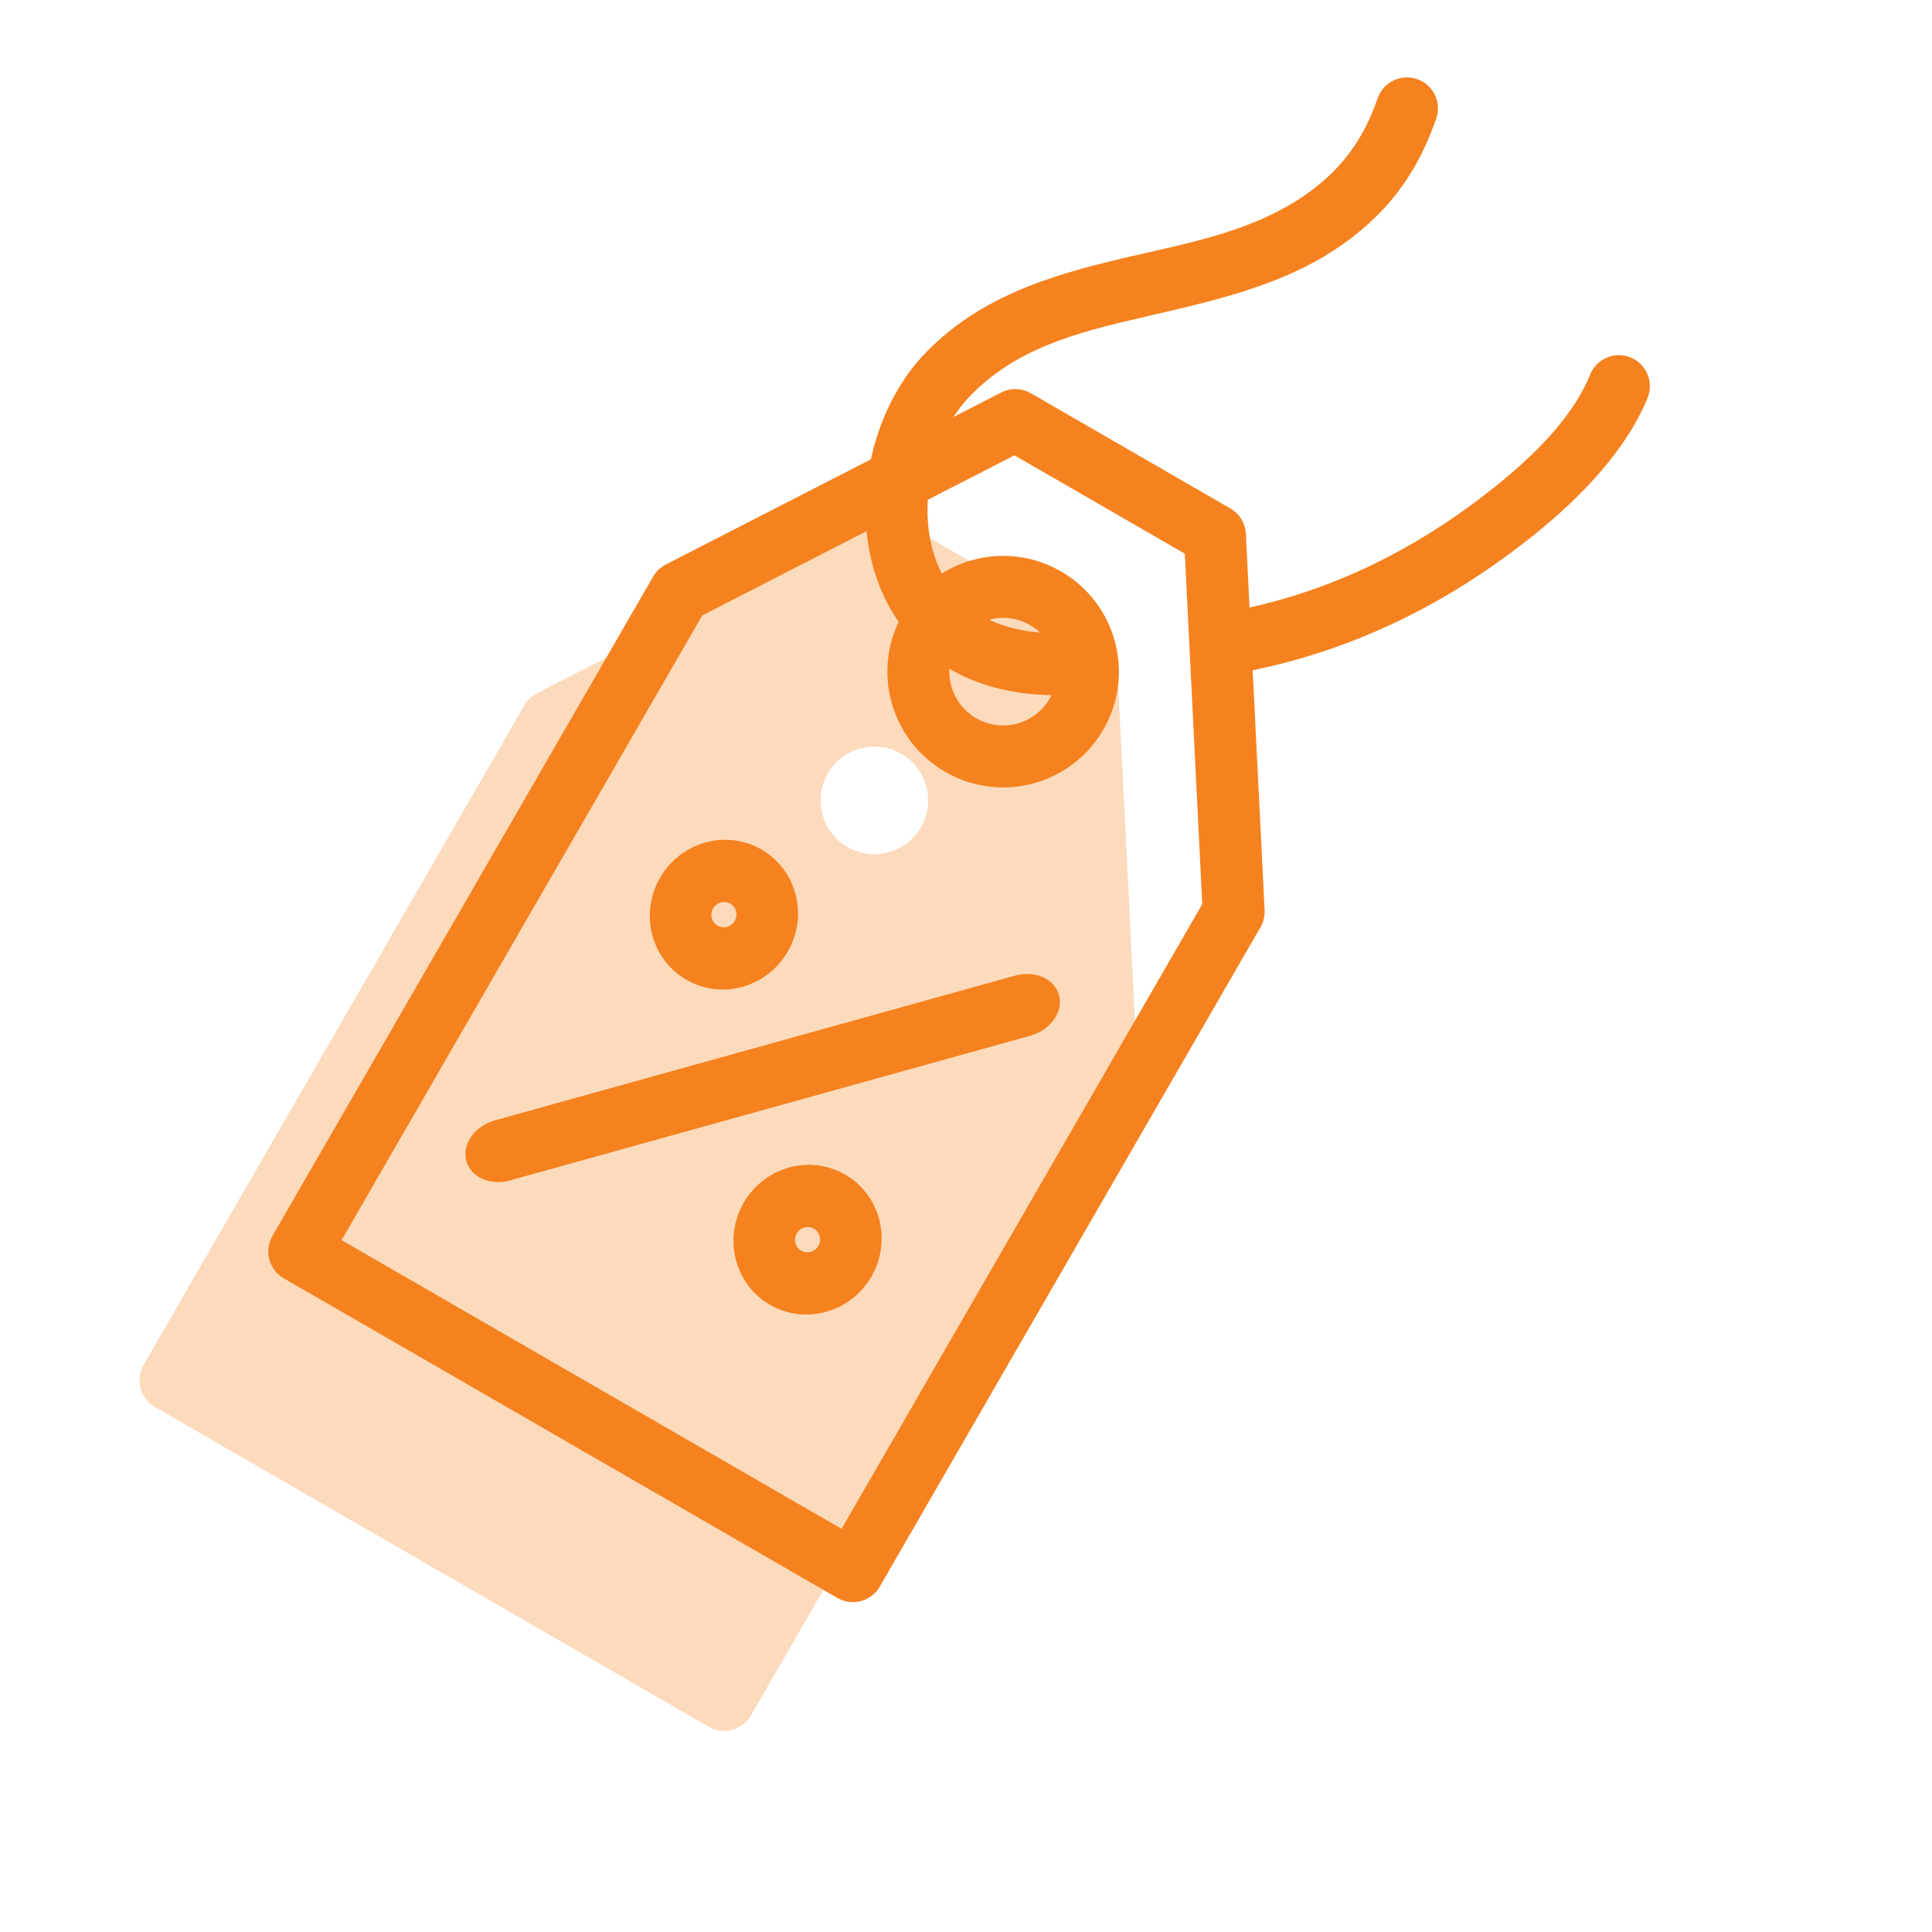 <?xml version="1.0" encoding="UTF-8" standalone="no"?>
<!DOCTYPE svg PUBLIC "-//W3C//DTD SVG 1.1//EN" "http://www.w3.org/Graphics/SVG/1.1/DTD/svg11.dtd">
<svg width="100%" height="100%" viewBox="0 0 300 300" version="1.1" xmlns="http://www.w3.org/2000/svg" xmlns:xlink="http://www.w3.org/1999/xlink" xml:space="preserve" xmlns:serif="http://www.serif.com/" style="fill-rule:evenodd;clip-rule:evenodd;stroke-linecap:round;stroke-linejoin:round;stroke-miterlimit:1.5;">
    <g transform="matrix(1,0,0,1,-1253,-1107)">
        <rect id="Rabatt" x="1253" y="1107" width="300" height="300" style="fill:none;"/>
        <g id="Rabatt1" serif:id="Rabatt">
            <g transform="matrix(1.572,0,0,1.572,373.293,602.172)">
                <g transform="matrix(0.866,0.5,-0.5,0.866,281.079,-263.115)">
                    <path d="M620.77,383.773L640.963,352.499L663.729,352.499L683.922,383.773L683.922,458.991L620.77,458.991L620.77,383.773Z" style="fill:none;stroke:rgb(245,130,31);stroke-width:6.12px;"/>
                </g>
                <g transform="matrix(0.866,0.5,-0.5,0.866,280.109,-268.776)">
                    <circle cx="656.017" cy="379.042" r="8.374" style="fill:none;stroke:rgb(245,130,31);stroke-width:6.12px;"/>
                </g>
                <g opacity="0.3">
                    <g transform="matrix(0.866,0.5,-0.5,0.866,268.359,-250.396)">
                        <path d="M620.77,383.773L640.963,352.499L663.729,352.499L683.922,383.773L683.922,458.991L620.77,458.991L620.77,383.773Z" style="fill:none;stroke:rgb(245,130,31);stroke-width:6.12px;"/>
                    </g>
                    <g transform="matrix(0.866,0.5,-0.5,0.866,267.389,-256.056)">
                        <circle cx="656.017" cy="379.042" r="8.374" style="fill:none;stroke:rgb(245,130,31);stroke-width:6.12px;"/>
                    </g>
                    <g transform="matrix(0.636,0,0,0.636,-250.127,-370.25)">
                        <path d="M1358.85,1199.09L1410.93,1172.38L1441.94,1190.28L1444.85,1248.74L1385.71,1351.16L1299.71,1301.52L1358.85,1199.09ZM1415.62,1200.05C1409.33,1196.42 1401.27,1198.58 1397.64,1204.87C1394,1211.17 1396.16,1219.23 1402.46,1222.86C1408.75,1226.49 1416.81,1224.33 1420.44,1218.04C1424.08,1211.75 1421.92,1203.69 1415.62,1200.05Z" style="fill:rgb(245,130,31);stroke:rgb(245,130,31);stroke-width:0.9px;"/>
                    </g>
                </g>
                <g transform="matrix(0.749,0.433,-0.441,0.764,332.199,-176.396)">
                    <g transform="matrix(0.588,0,0,0.588,253.199,184.482)">
                        <circle cx="656.017" cy="379.042" r="8.374" style="fill:none;stroke:rgb(245,130,31);stroke-width:11.91px;"/>
                    </g>
                    <g transform="matrix(0.588,0,0,0.588,280.02,211.303)">
                        <circle cx="656.017" cy="379.042" r="8.374" style="fill:none;stroke:rgb(245,130,31);stroke-width:11.91px;"/>
                    </g>
                    <g transform="matrix(0.652,-0.064,-0.067,0.655,257.627,110.049)">
                        <path d="M630.413,569.316L690.441,509.287" style="fill:none;stroke:rgb(245,130,31);stroke-width:11.91px;"/>
                    </g>
                </g>
                <g transform="matrix(0.766,0,0,0.766,148.331,89.26)">
                    <path d="M675.368,384.286C677.568,384.133 679.479,385.795 679.632,387.995C679.786,390.196 678.123,392.107 675.923,392.26C666.613,392.908 660.035,390.284 655.651,386.183C650.454,381.322 648.244,374.213 648.56,367.083C648.866,360.16 651.566,353.281 655.867,348.649C662.922,341.052 672.269,338.224 681.958,335.959C690.339,334 698.991,332.509 705.994,327.303C710.267,324.127 712.846,320.35 714.576,315.375C715.301,313.291 717.58,312.188 719.663,312.913C721.747,313.637 722.85,315.917 722.126,318C719.842,324.566 716.402,329.525 710.762,333.717C702.871,339.584 693.221,341.534 683.778,343.742C675.643,345.644 667.647,347.709 661.724,354.088C658.618,357.432 656.766,362.437 656.545,367.436C656.332,372.228 657.618,377.079 661.111,380.346C664.175,383.212 668.861,384.739 675.368,384.286Z" style="fill:rgb(245,130,31);"/>
                </g>
                <g transform="matrix(0.766,0,0,0.766,158.969,92.311)">
                    <path d="M683.15,385.435C680.981,385.837 678.893,384.404 678.491,382.235C678.088,380.066 679.522,377.979 681.691,377.576C694.531,375.193 705.965,369.461 716.126,361.243C720.709,357.537 725.816,352.642 728.086,347.027C728.912,344.982 731.244,343.993 733.288,344.82C735.333,345.646 736.323,347.977 735.496,350.022C732.737,356.847 726.722,362.953 721.153,367.457C709.945,376.523 697.313,382.806 683.15,385.435Z" style="fill:rgb(245,130,31);"/>
                </g>
            </g>
        </g>
    </g>
</svg>

